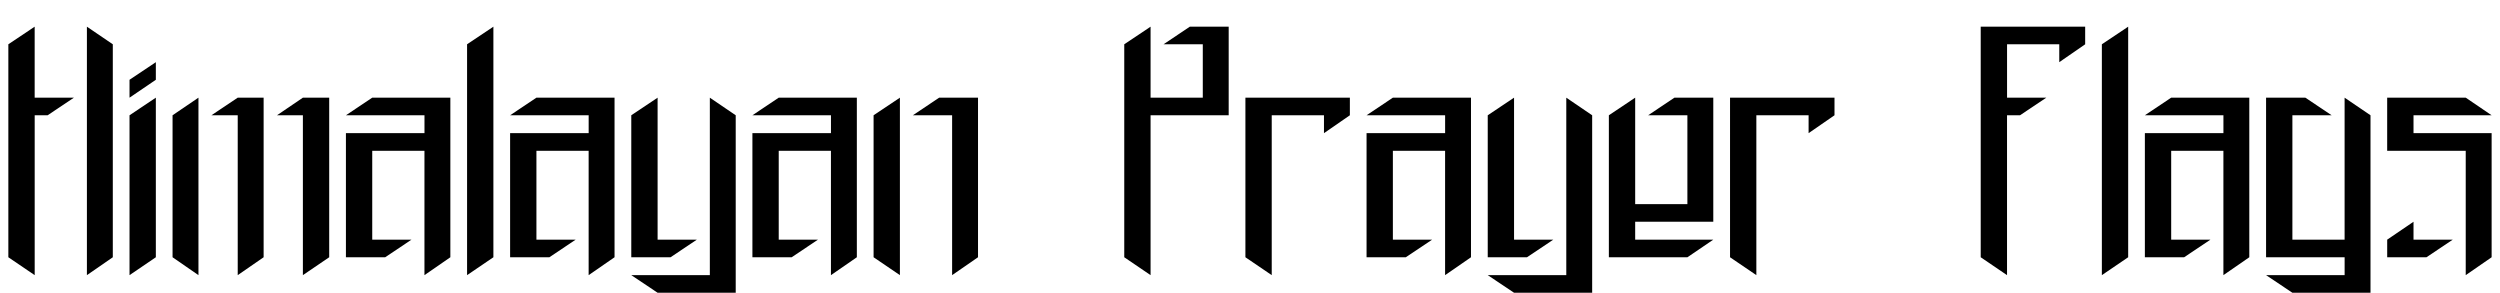 <?xml version="1.0" encoding="utf-8"?>
<!-- Generator: Adobe Illustrator 24.3.0, SVG Export Plug-In . SVG Version: 6.00 Build 0)  -->
<svg version="1.1" id="Layer_1" xmlns="http://www.w3.org/2000/svg" xmlns:xlink="http://www.w3.org/1999/xlink" x="0px" y="0px"
	 viewBox="0 0 961.41 112.58" enable-background="new 0 0 961.41 112.58" xml:space="preserve">
<g>
	<path d="M13.34,44.33v61.48L3.21,98.93v-81.9l10.12-6.77v27.3h15.1l-10.12,6.77H13.34z M43.38,17.03l-9.96-6.77v95.55l9.96-6.88
		V17.03z"/>
	<path d="M59.93,23.91v6.77l-10.12,6.88v-6.88L59.93,23.91z M49.81,44.33v61.48l10.12-6.88V37.56L49.81,44.33z"/>
	<path d="M76.32,37.56v68.25l-9.96-6.88v-54.6L76.32,37.56z M91.42,44.33H81.3l10.12-6.77h9.96v61.37l-9.96,6.88V44.33z
		 M116.48,44.33h-9.96l9.96-6.77h10.12v61.37l-10.12,6.88V44.33z"/>
	<path d="M163.24,44.33h-30.21l10.12-6.77h30.04v61.37l-9.96,6.88V57.98h-20.08v34.18h15.1l-10.12,6.77h-15.1V51.21h30.21V44.33z"/>
	<path d="M189.74,10.26v88.67l-10.12,6.88V17.03L189.74,10.26z"/>
	<path d="M226.38,44.33h-30.21l10.12-6.77h30.04v61.37l-9.96,6.88V57.98h-20.08v34.18h15.1l-10.12,6.77h-15.1V51.21h30.21V44.33z"/>
	<path d="M272.97,37.56l9.96,6.77v68.25h-30.04l-10.12-6.77h30.21V37.56z M267.99,92.16l-10.12,6.77h-15.1v-54.6l10.12-6.77v54.6
		H267.99z"/>
	<path d="M319.56,44.33h-30.21l10.12-6.77h30.04v61.37l-9.96,6.88V57.98h-20.08v34.18h15.1l-10.12,6.77h-15.1V51.21h30.21V44.33z"/>
	<path d="M346.07,37.56v68.25l-10.12-6.88v-54.6L346.07,37.56z M366.15,44.33h-15.1l10.12-6.77h14.94v61.37l-9.96,6.88V44.33z"/>
	<path d="M442.47,44.33v61.48l-10.12-6.88v-81.9l10.12-6.77v27.3h20.08V17.03h-15.1l10.12-6.77h14.94v34.07H442.47z"/>
	<path d="M489.06,44.33v61.48l-10.12-6.88V37.56h40.17v6.77l-9.96,6.88v-6.88H489.06z"/>
	<path d="M555.74,44.33h-30.21l10.12-6.77h30.04v61.37l-9.96,6.88V57.98h-20.08v34.18h15.1l-10.12,6.77h-15.1V51.21h30.21V44.33z"/>
	<path d="M602.33,37.56l9.96,6.77v68.25h-30.04l-10.12-6.77h30.21V37.56z M597.35,92.16l-10.12,6.77h-15.1v-54.6l10.12-6.77v54.6
		H597.35z"/>
	<path d="M628.84,92.16h30.04l-9.96,6.77h-30.21v-54.6l10.12-6.77v40.95h20.08V44.33h-15.1l10.12-6.77h14.94v47.72h-30.04V92.16z"/>
	<path d="M675.43,44.33v61.48l-10.12-6.88V37.56h40.17v6.77l-9.96,6.88v-6.88H675.43z"/>
	<path d="M771.83,44.33v61.48l-10.12-6.88V10.26h40.17v6.77l-9.96,6.88v-6.88h-20.08v20.53h15.1l-10.12,6.77H771.83z"/>
	<path d="M818.42,10.26v88.67l-10.12,6.88V17.03L818.42,10.26z"/>
	<path d="M855.05,44.33h-30.21l10.12-6.77h30.04v61.37l-9.96,6.88V57.98h-20.08v34.18h15.1l-10.12,6.77h-15.1V51.21h30.21V44.33z"/>
	<path d="M901.65,92.16v-54.6l9.96,6.77v68.25h-30.04l-10.12-6.77h30.21v-6.88h-30.21V37.56h15.1l10.12,6.77h-15.1v47.83H901.65z"/>
	<path d="M928.15,51.21h30.04v47.72l-9.96,6.88V57.98h-30.21V37.56h30.21l9.96,6.77h-30.04V51.21z M928.15,85.28l-10.12,6.88v6.77
		h15.1l10.12-6.77h-15.1V85.28z"/>
</g>
</svg>
